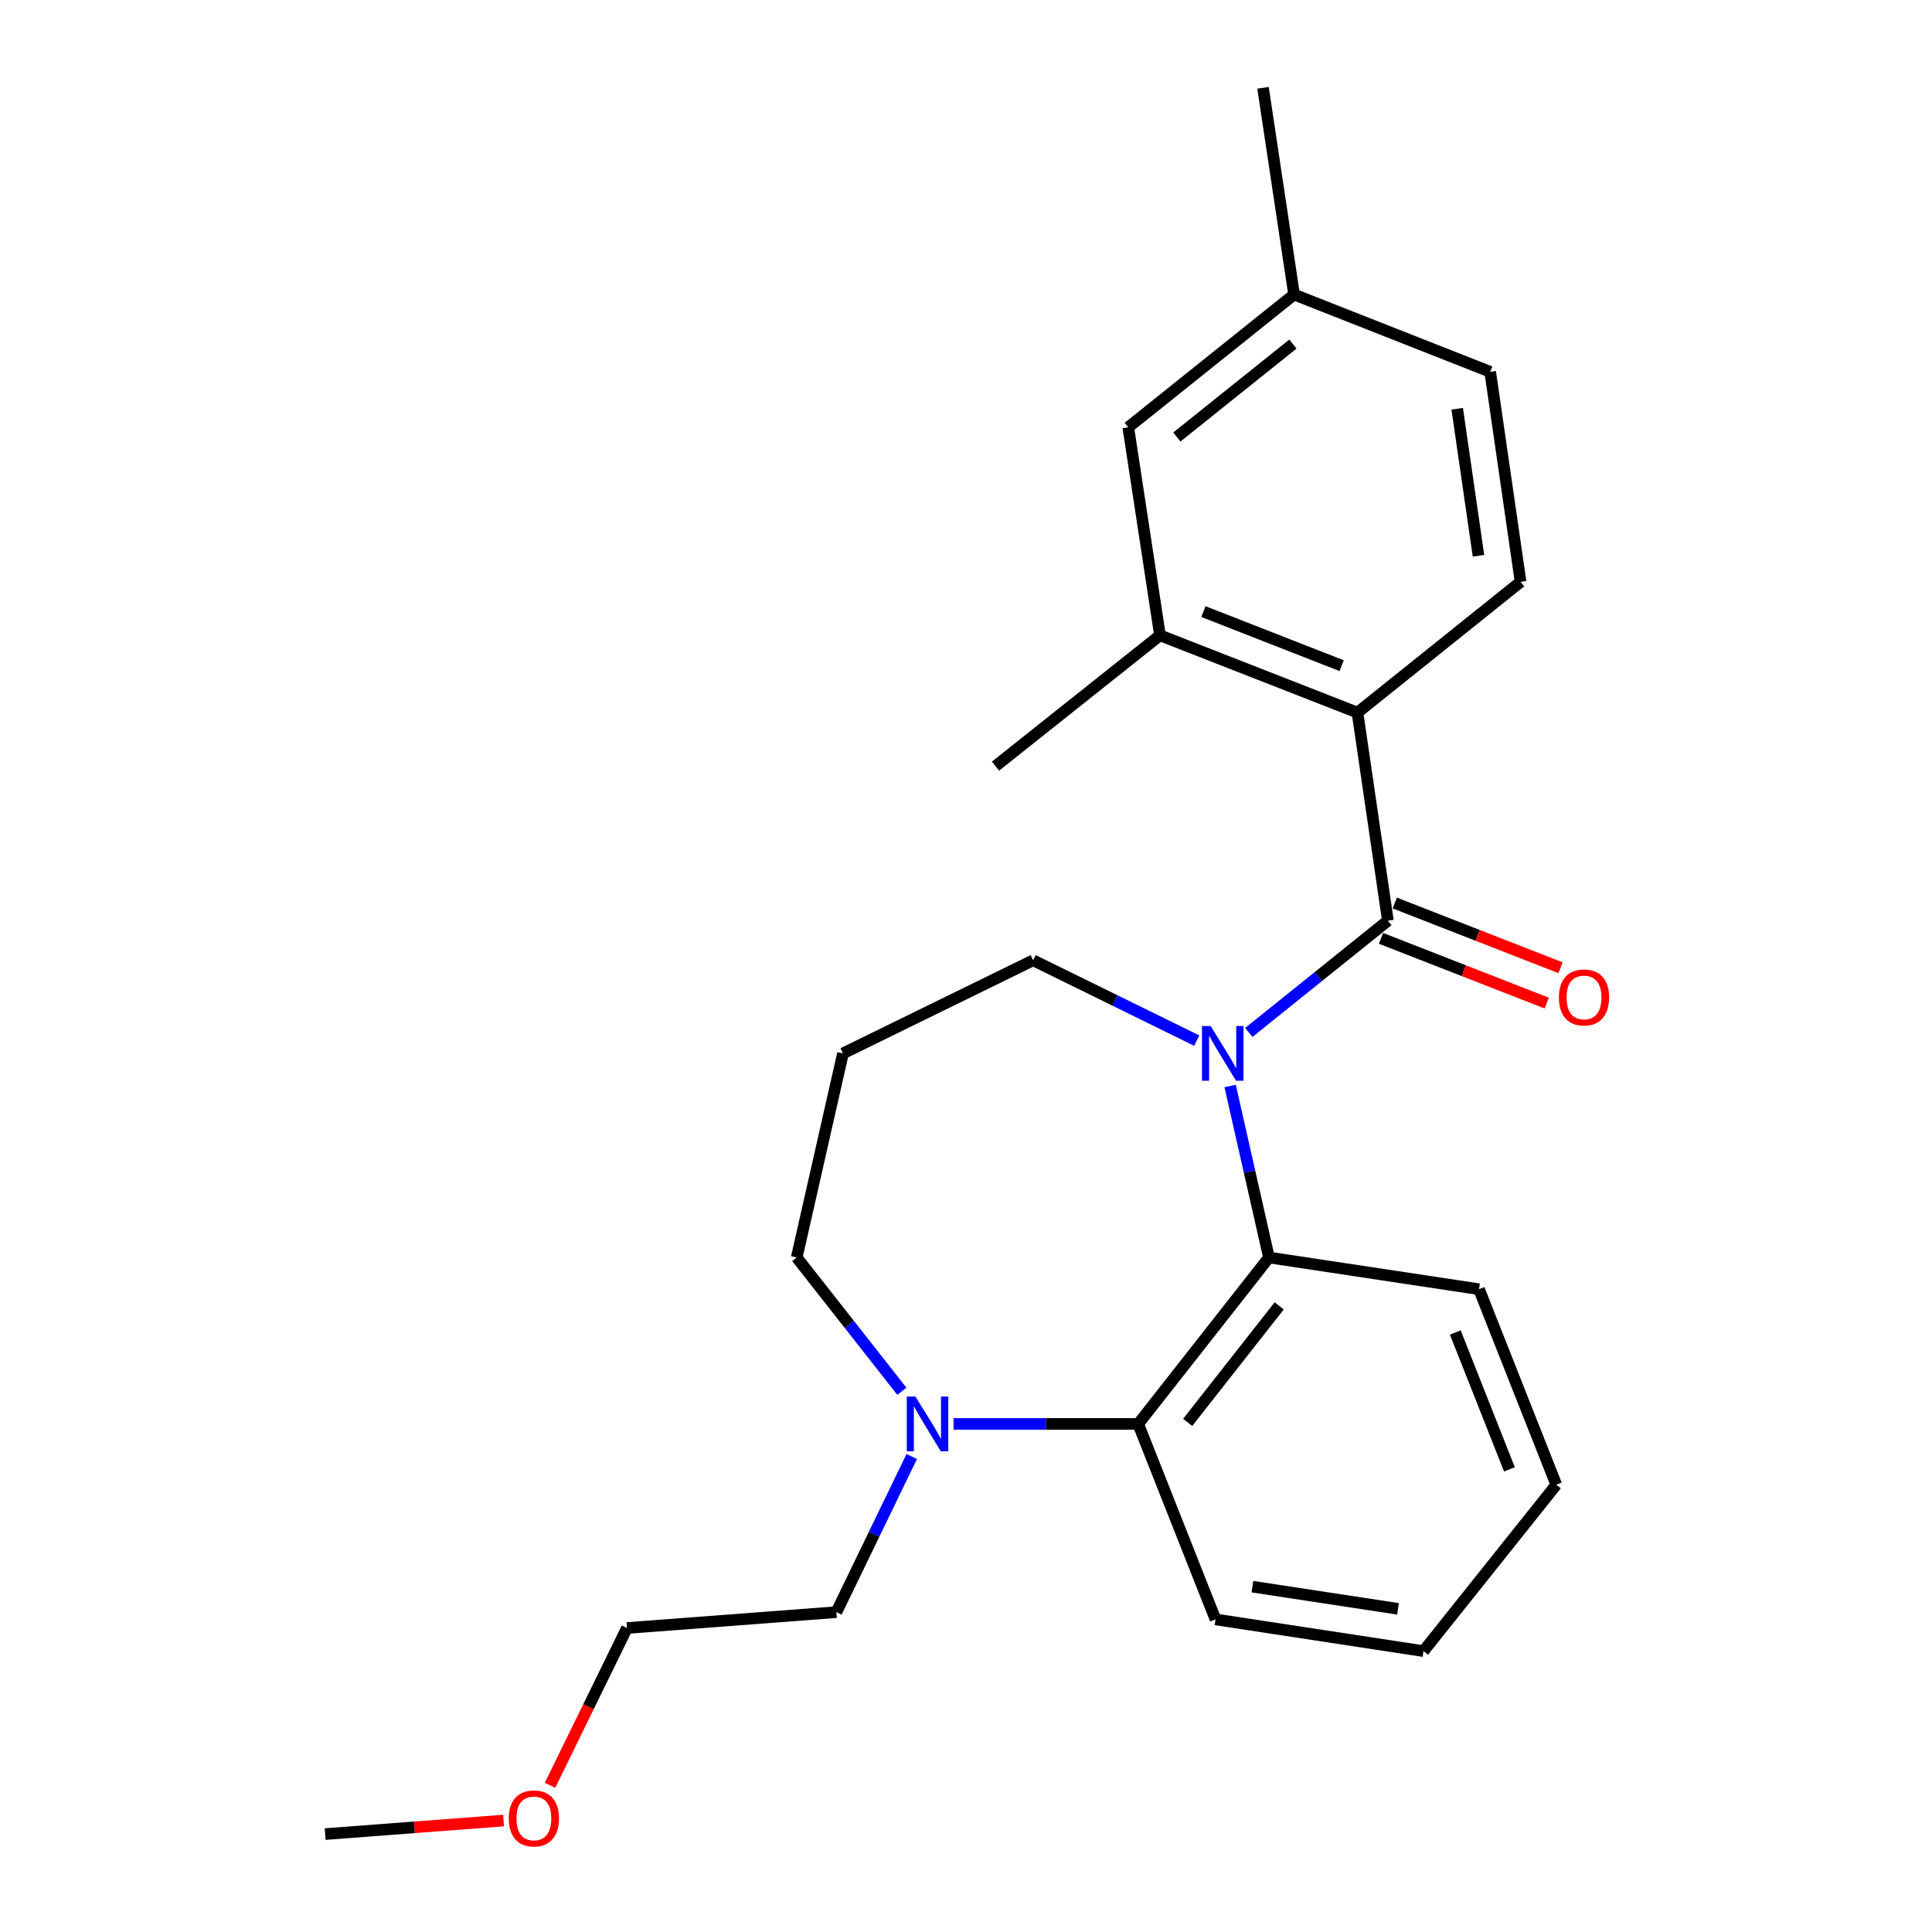 <?xml version='1.0' encoding='iso-8859-1'?>
<svg version='1.1' baseProfile='full'
              xmlns='http://www.w3.org/2000/svg'
                      xmlns:rdkit='http://www.rdkit.org/xml'
                      xmlns:xlink='http://www.w3.org/1999/xlink'
                  xml:space='preserve'
width='1000px' height='1000px' viewBox='0 0 1000 1000'>
<!-- END OF HEADER -->
<rect style='opacity:1.0;fill:#FFFFFF;stroke:none' width='1000' height='1000' x='0' y='0'> </rect>
<path class='bond-0' d='M 646.373,534.402 L 682.37,505.471' style='fill:none;fill-rule:evenodd;stroke:#0000FF;stroke-width:6px;stroke-linecap:butt;stroke-linejoin:miter;stroke-opacity:1' />
<path class='bond-0' d='M 682.37,505.471 L 718.367,476.54' style='fill:none;fill-rule:evenodd;stroke:#000000;stroke-width:6px;stroke-linecap:butt;stroke-linejoin:miter;stroke-opacity:1' />
<path class='bond-1' d='M 636.712,562.104 L 646.764,606.488' style='fill:none;fill-rule:evenodd;stroke:#0000FF;stroke-width:6px;stroke-linecap:butt;stroke-linejoin:miter;stroke-opacity:1' />
<path class='bond-1' d='M 646.764,606.488 L 656.816,650.873' style='fill:none;fill-rule:evenodd;stroke:#000000;stroke-width:6px;stroke-linecap:butt;stroke-linejoin:miter;stroke-opacity:1' />
<path class='bond-9' d='M 619.419,538.621 L 577.09,517.835' style='fill:none;fill-rule:evenodd;stroke:#0000FF;stroke-width:6px;stroke-linecap:butt;stroke-linejoin:miter;stroke-opacity:1' />
<path class='bond-9' d='M 577.09,517.835 L 534.762,497.05' style='fill:none;fill-rule:evenodd;stroke:#000000;stroke-width:6px;stroke-linecap:butt;stroke-linejoin:miter;stroke-opacity:1' />
<path class='bond-2' d='M 718.367,476.54 L 702.625,368.842' style='fill:none;fill-rule:evenodd;stroke:#000000;stroke-width:6px;stroke-linecap:butt;stroke-linejoin:miter;stroke-opacity:1' />
<path class='bond-7' d='M 714.794,485.685 L 757.688,502.442' style='fill:none;fill-rule:evenodd;stroke:#000000;stroke-width:6px;stroke-linecap:butt;stroke-linejoin:miter;stroke-opacity:1' />
<path class='bond-7' d='M 757.688,502.442 L 800.582,519.198' style='fill:none;fill-rule:evenodd;stroke:#FF0000;stroke-width:6px;stroke-linecap:butt;stroke-linejoin:miter;stroke-opacity:1' />
<path class='bond-7' d='M 721.94,467.395 L 764.834,484.151' style='fill:none;fill-rule:evenodd;stroke:#000000;stroke-width:6px;stroke-linecap:butt;stroke-linejoin:miter;stroke-opacity:1' />
<path class='bond-7' d='M 764.834,484.151 L 807.727,500.908' style='fill:none;fill-rule:evenodd;stroke:#FF0000;stroke-width:6px;stroke-linecap:butt;stroke-linejoin:miter;stroke-opacity:1' />
<path class='bond-3' d='M 656.816,650.873 L 589.134,737.024' style='fill:none;fill-rule:evenodd;stroke:#000000;stroke-width:6px;stroke-linecap:butt;stroke-linejoin:miter;stroke-opacity:1' />
<path class='bond-3' d='M 662.106,675.926 L 614.728,736.233' style='fill:none;fill-rule:evenodd;stroke:#000000;stroke-width:6px;stroke-linecap:butt;stroke-linejoin:miter;stroke-opacity:1' />
<path class='bond-14' d='M 656.816,650.873 L 765.529,667.291' style='fill:none;fill-rule:evenodd;stroke:#000000;stroke-width:6px;stroke-linecap:butt;stroke-linejoin:miter;stroke-opacity:1' />
<path class='bond-5' d='M 702.625,368.842 L 600.404,328.848' style='fill:none;fill-rule:evenodd;stroke:#000000;stroke-width:6px;stroke-linecap:butt;stroke-linejoin:miter;stroke-opacity:1' />
<path class='bond-5' d='M 694.446,344.556 L 622.892,316.56' style='fill:none;fill-rule:evenodd;stroke:#000000;stroke-width:6px;stroke-linecap:butt;stroke-linejoin:miter;stroke-opacity:1' />
<path class='bond-6' d='M 702.625,368.842 L 787.053,301.16' style='fill:none;fill-rule:evenodd;stroke:#000000;stroke-width:6px;stroke-linecap:butt;stroke-linejoin:miter;stroke-opacity:1' />
<path class='bond-4' d='M 589.134,737.024 L 541.342,737.024' style='fill:none;fill-rule:evenodd;stroke:#000000;stroke-width:6px;stroke-linecap:butt;stroke-linejoin:miter;stroke-opacity:1' />
<path class='bond-4' d='M 541.342,737.024 L 493.55,737.024' style='fill:none;fill-rule:evenodd;stroke:#0000FF;stroke-width:6px;stroke-linecap:butt;stroke-linejoin:miter;stroke-opacity:1' />
<path class='bond-16' d='M 589.134,737.024 L 629.139,838.198' style='fill:none;fill-rule:evenodd;stroke:#000000;stroke-width:6px;stroke-linecap:butt;stroke-linejoin:miter;stroke-opacity:1' />
<path class='bond-15' d='M 471.917,753.89 L 452.414,794.168' style='fill:none;fill-rule:evenodd;stroke:#0000FF;stroke-width:6px;stroke-linecap:butt;stroke-linejoin:miter;stroke-opacity:1' />
<path class='bond-15' d='M 452.414,794.168 L 432.911,834.445' style='fill:none;fill-rule:evenodd;stroke:#000000;stroke-width:6px;stroke-linecap:butt;stroke-linejoin:miter;stroke-opacity:1' />
<path class='bond-24' d='M 466.803,720.125 L 439.591,685.499' style='fill:none;fill-rule:evenodd;stroke:#0000FF;stroke-width:6px;stroke-linecap:butt;stroke-linejoin:miter;stroke-opacity:1' />
<path class='bond-24' d='M 439.591,685.499 L 412.38,650.873' style='fill:none;fill-rule:evenodd;stroke:#000000;stroke-width:6px;stroke-linecap:butt;stroke-linejoin:miter;stroke-opacity:1' />
<path class='bond-8' d='M 600.404,328.848 L 583.996,221.172' style='fill:none;fill-rule:evenodd;stroke:#000000;stroke-width:6px;stroke-linecap:butt;stroke-linejoin:miter;stroke-opacity:1' />
<path class='bond-17' d='M 600.404,328.848 L 515.277,396.552' style='fill:none;fill-rule:evenodd;stroke:#000000;stroke-width:6px;stroke-linecap:butt;stroke-linejoin:miter;stroke-opacity:1' />
<path class='bond-11' d='M 787.053,301.16 L 771.321,192.448' style='fill:none;fill-rule:evenodd;stroke:#000000;stroke-width:6px;stroke-linecap:butt;stroke-linejoin:miter;stroke-opacity:1' />
<path class='bond-11' d='M 765.259,287.666 L 754.247,211.567' style='fill:none;fill-rule:evenodd;stroke:#000000;stroke-width:6px;stroke-linecap:butt;stroke-linejoin:miter;stroke-opacity:1' />
<path class='bond-26' d='M 583.996,221.172 L 669.809,152.454' style='fill:none;fill-rule:evenodd;stroke:#000000;stroke-width:6px;stroke-linecap:butt;stroke-linejoin:miter;stroke-opacity:1' />
<path class='bond-26' d='M 609.142,226.193 L 669.212,178.09' style='fill:none;fill-rule:evenodd;stroke:#000000;stroke-width:6px;stroke-linecap:butt;stroke-linejoin:miter;stroke-opacity:1' />
<path class='bond-10' d='M 534.762,497.05 L 436.326,545.237' style='fill:none;fill-rule:evenodd;stroke:#000000;stroke-width:6px;stroke-linecap:butt;stroke-linejoin:miter;stroke-opacity:1' />
<path class='bond-13' d='M 436.326,545.237 L 412.38,650.873' style='fill:none;fill-rule:evenodd;stroke:#000000;stroke-width:6px;stroke-linecap:butt;stroke-linejoin:miter;stroke-opacity:1' />
<path class='bond-12' d='M 771.321,192.448 L 669.809,152.454' style='fill:none;fill-rule:evenodd;stroke:#000000;stroke-width:6px;stroke-linecap:butt;stroke-linejoin:miter;stroke-opacity:1' />
<path class='bond-20' d='M 669.809,152.454 L 653.74,45.455' style='fill:none;fill-rule:evenodd;stroke:#000000;stroke-width:6px;stroke-linecap:butt;stroke-linejoin:miter;stroke-opacity:1' />
<path class='bond-22' d='M 765.529,667.291 L 805.533,768.487' style='fill:none;fill-rule:evenodd;stroke:#000000;stroke-width:6px;stroke-linecap:butt;stroke-linejoin:miter;stroke-opacity:1' />
<path class='bond-22' d='M 753.268,689.69 L 781.271,760.527' style='fill:none;fill-rule:evenodd;stroke:#000000;stroke-width:6px;stroke-linecap:butt;stroke-linejoin:miter;stroke-opacity:1' />
<path class='bond-19' d='M 432.911,834.445 L 324.526,842.66' style='fill:none;fill-rule:evenodd;stroke:#000000;stroke-width:6px;stroke-linecap:butt;stroke-linejoin:miter;stroke-opacity:1' />
<path class='bond-25' d='M 629.139,838.198 L 736.804,854.617' style='fill:none;fill-rule:evenodd;stroke:#000000;stroke-width:6px;stroke-linecap:butt;stroke-linejoin:miter;stroke-opacity:1' />
<path class='bond-25' d='M 648.249,821.248 L 723.615,832.741' style='fill:none;fill-rule:evenodd;stroke:#000000;stroke-width:6px;stroke-linecap:butt;stroke-linejoin:miter;stroke-opacity:1' />
<path class='bond-18' d='M 284.688,924.068 L 304.607,883.364' style='fill:none;fill-rule:evenodd;stroke:#FF0000;stroke-width:6px;stroke-linecap:butt;stroke-linejoin:miter;stroke-opacity:1' />
<path class='bond-18' d='M 304.607,883.364 L 324.526,842.66' style='fill:none;fill-rule:evenodd;stroke:#000000;stroke-width:6px;stroke-linecap:butt;stroke-linejoin:miter;stroke-opacity:1' />
<path class='bond-21' d='M 260.631,942.32 L 214.467,945.821' style='fill:none;fill-rule:evenodd;stroke:#FF0000;stroke-width:6px;stroke-linecap:butt;stroke-linejoin:miter;stroke-opacity:1' />
<path class='bond-21' d='M 214.467,945.821 L 168.304,949.321' style='fill:none;fill-rule:evenodd;stroke:#000000;stroke-width:6px;stroke-linecap:butt;stroke-linejoin:miter;stroke-opacity:1' />
<path class='bond-23' d='M 805.533,768.487 L 736.804,854.617' style='fill:none;fill-rule:evenodd;stroke:#000000;stroke-width:6px;stroke-linecap:butt;stroke-linejoin:miter;stroke-opacity:1' />
<path  class='atom-0' d='M 626.632 531.077
L 635.912 546.077
Q 636.832 547.557, 638.312 550.237
Q 639.792 552.917, 639.872 553.077
L 639.872 531.077
L 643.632 531.077
L 643.632 559.397
L 639.752 559.397
L 629.792 542.997
Q 628.632 541.077, 627.392 538.877
Q 626.192 536.677, 625.832 535.997
L 625.832 559.397
L 622.152 559.397
L 622.152 531.077
L 626.632 531.077
' fill='#0000FF'/>
<path  class='atom-5' d='M 473.824 722.864
L 483.104 737.864
Q 484.024 739.344, 485.504 742.024
Q 486.984 744.704, 487.064 744.864
L 487.064 722.864
L 490.824 722.864
L 490.824 751.184
L 486.944 751.184
L 476.984 734.784
Q 475.824 732.864, 474.584 730.664
Q 473.384 728.464, 473.024 727.784
L 473.024 751.184
L 469.344 751.184
L 469.344 722.864
L 473.824 722.864
' fill='#0000FF'/>
<path  class='atom-8' d='M 806.879 516.276
Q 806.879 509.476, 810.239 505.676
Q 813.599 501.876, 819.879 501.876
Q 826.159 501.876, 829.519 505.676
Q 832.879 509.476, 832.879 516.276
Q 832.879 523.156, 829.479 527.076
Q 826.079 530.956, 819.879 530.956
Q 813.639 530.956, 810.239 527.076
Q 806.879 523.196, 806.879 516.276
M 819.879 527.756
Q 824.199 527.756, 826.519 524.876
Q 828.879 521.956, 828.879 516.276
Q 828.879 510.716, 826.519 507.916
Q 824.199 505.076, 819.879 505.076
Q 815.559 505.076, 813.199 507.876
Q 810.879 510.676, 810.879 516.276
Q 810.879 521.996, 813.199 524.876
Q 815.559 527.756, 819.879 527.756
' fill='#FF0000'/>
<path  class='atom-19' d='M 263.339 941.208
Q 263.339 934.408, 266.699 930.608
Q 270.059 926.808, 276.339 926.808
Q 282.619 926.808, 285.979 930.608
Q 289.339 934.408, 289.339 941.208
Q 289.339 948.088, 285.939 952.008
Q 282.539 955.888, 276.339 955.888
Q 270.099 955.888, 266.699 952.008
Q 263.339 948.128, 263.339 941.208
M 276.339 952.688
Q 280.659 952.688, 282.979 949.808
Q 285.339 946.888, 285.339 941.208
Q 285.339 935.648, 282.979 932.848
Q 280.659 930.008, 276.339 930.008
Q 272.019 930.008, 269.659 932.808
Q 267.339 935.608, 267.339 941.208
Q 267.339 946.928, 269.659 949.808
Q 272.019 952.688, 276.339 952.688
' fill='#FF0000'/>
</svg>
